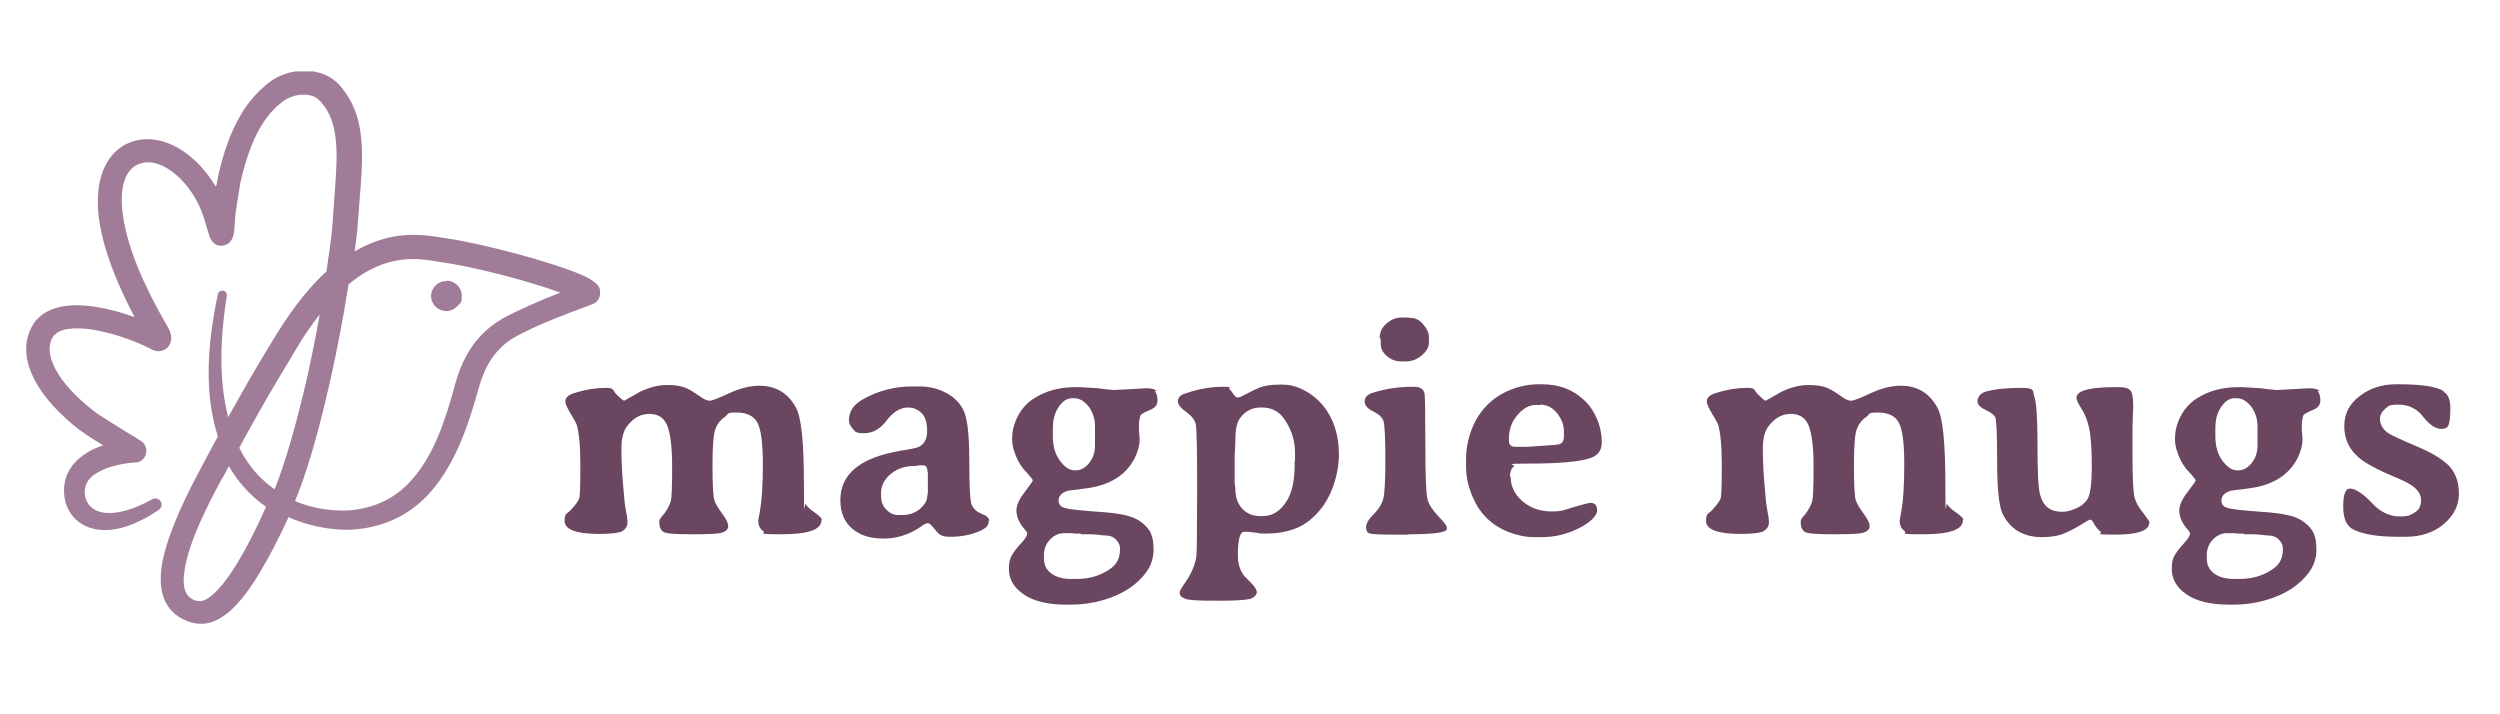<svg xmlns="http://www.w3.org/2000/svg" xmlns:xlink="http://www.w3.org/1999/xlink" id="uuid-50af637b-43ee-4ad9-85c2-01f8aaea54ff" viewBox="0 0 700 200"><defs><style>.uuid-6328b665-2b53-4de9-b51a-b902ec0febfa{fill:none;}.uuid-222b2151-d82f-4782-b0a0-4947fbf6d319{clip-path:url(#uuid-24d1f539-7df3-4a54-8df8-e9ece9a78548);}.uuid-60b70c14-4258-46f8-8ba4-4eb73f2b9dcb{fill:#6a4660;}.uuid-c1d8151b-09b4-48d2-9ddf-b6b96241208f{fill:#a07c99;fill-rule:evenodd;}</style><clipPath id="uuid-24d1f539-7df3-4a54-8df8-e9ece9a78548"><rect class="uuid-6328b665-2b53-4de9-b51a-b902ec0febfa" x="7.3" y="20" width="160.7" height="155"></rect></clipPath></defs><path class="uuid-c1d8151b-09b4-48d2-9ddf-b6b96241208f" d="M125,78.6c2.4,0,4.3,1.9,4.3,4.2s-.4,1.9-1,2.7c-.8.9-2,1.6-3.3,1.6-2.4,0-4.3-1.9-4.3-4.2s1.9-4.2,4.3-4.2Z"></path><g class="uuid-222b2151-d82f-4782-b0a0-4947fbf6d319"><path class="uuid-c1d8151b-09b4-48d2-9ddf-b6b96241208f" d="M60.3,52.1c-2.4-4.1-5.7-7.6-9.2-9.9-4.9-3.2-10.2-4.2-15-2.2-4.6,1.9-9,7.2-8.7,17.4.2,7.3,3,17.6,10.3,31.4-5.5-2-12.2-3.6-17.6-3.3-5.4.3-9.7,2.4-11.6,6.8-2,4.4-1.3,9.2,1.1,13.9,2.6,5.1,7.3,10,12.3,13.9,1.2.9,3.4,2.4,5.7,3.8.4.3.9.5,1.3.8-1.6.5-3.2,1.2-4.6,2.1-3.1,1.9-5.6,4.7-6.2,8.5-.9,5.5,1.7,10.9,7.5,12.6,4.3,1.3,10.7.4,18.8-5.1.8-.5,1.1-1.6.6-2.4s-1.6-1.1-2.4-.6c-5.4,3-9.8,4.1-13.1,3.8-4.4-.4-6.4-3.8-5.6-7.2.4-2,2-3.3,3.6-4.2,4.4-2.5,10.4-2.7,10.4-2.7,1.4,0,2.7-1.1,3-2.5s-.3-2.9-1.5-3.6c0,0-4.3-2.6-8.3-5.1-2.1-1.3-4.1-2.6-5.2-3.5-4.2-3.3-8.3-7.4-10.5-11.7-1.4-2.8-2.1-5.6-.9-8.2.6-1.3,1.8-2.1,3.2-2.5,1.7-.5,3.7-.5,5.8-.4,6.8.6,14.8,3.6,18.9,5.8,1.3.7,2.3.6,2.9.4,1.3-.3,2.1-1.2,2.5-2.5.2-.5.2-1.4,0-2.2-.2-.8-.7-1.8-.8-1.9-7.3-12.5-11-22.2-12.3-29.6-1.7-9.5.4-14.5,4-16,3.5-1.5,7.5.2,10.9,3.2,3.2,2.8,5.9,7,7.4,11.5.4,1.4,1.2,4.1,1.6,5.3.2.6.4.9.5,1.1,1.2,2,3,1.8,3.6,1.6.7-.1,1.4-.5,1.9-1.2.2-.3.7-1,.9-2.3.2-1.4.3-4.5.5-5.9l1.3-8.2c1.5-6.5,3.3-11.4,5.4-15.1,1.9-3.3,4-5.7,6.5-7.6,1.5-1.1,3.6-1.9,5.7-1.9s3.6.5,4.9,2c2.1,2.3,3.2,5,3.8,7.9,1,4.9.6,10.2.3,15l-.9,12.6c-.3,3.2-.9,7.3-1.6,12-4.4,4-9,9.6-13.8,17.3-4.2,6.8-7.9,13.1-10.9,18.5-1,1.8-2,3.5-2.8,5-2.2-8.4-2.7-19.5-.4-33.9.1-.7-.3-1.4-1-1.5-.7-.1-1.4.3-1.5,1-3.3,15.4-3.2,27.2-1,36.2.3,1.2.6,2.4,1,3.6-2.2,4.1-3.8,7-4.5,8.4-6.5,12-10.4,21.6-11.3,28.5-.9,7.3,1.3,12,6.3,14.4,4.2,2,9.1,2,15.1-4.6,3.9-4.3,8.5-11.8,14.2-24.1,7.1,3.2,14.1,3.7,17.8,3.5,9-.6,15.8-4.1,21-9.5,7.1-7.4,11.2-18.3,14.4-30,.6-2.1,1.6-5.4,3.8-8.6,1.6-2.2,3.7-4.4,6.7-6,6.4-3.5,15.2-6.7,19.2-8.2,1-.4,1.7-.6,2.1-.8,1.4-.5,1.8-1.4,1.8-1.5.6-1.1.8-2.4-.2-3.8-.5-.7-2.1-1.9-4.7-3-7.9-3.4-27.2-8.7-38.5-10.3-4.7-.7-12.9-2.4-22.9,2.7-.7.3-1.3.7-2,1.1.3-2.1.5-3.9.7-5.6l1-12.8c.4-5.4.7-11.4-.4-16.9-.8-4-2.5-7.8-5.4-11.1-2.6-3-6.3-4.2-10-4.2-3.7,0-7.3,1.3-9.9,3.3-3.1,2.5-5.9,5.5-8.2,9.6-2.4,4.2-4.5,9.6-6.1,17l-.4,2.2ZM64.2,130.3c-.9,1.7-1.6,3.1-2.1,3.8-4.9,9-8.3,16.5-9.8,22.5-.7,2.8-1,5.2-.8,7.2.2,1.9,1,3.3,2.6,4.1,1.4.7,2.9.6,4.6-.7,1.5-1.1,3.2-2.9,5-5.4,3.1-4.3,6.7-10.7,10.8-19.9-3-2.1-5.8-4.7-8.3-8.1-.8-1.1-1.5-2.2-2.2-3.4ZM156.8,81.9c-8.7-3.2-24.3-7.3-33.9-8.6-3.9-.6-10.7-2.1-19,2.1-2,1-4.1,2.4-6.3,4.2-1.5,9.6-3.7,21.2-6.4,32.4-2.5,10.5-5.4,20.6-8.6,28.3,6.1,2.6,12.1,2.8,15.2,2.6,7.3-.6,12.8-3.5,16.9-7.9,6.4-6.7,9.9-16.8,12.7-27.3.7-2.5,2-6.6,4.7-10.6,2-2.9,4.9-5.8,8.8-8,4.8-2.6,10.9-5.2,15.6-7h.1ZM89.4,88.2c-2,2.6-4.1,5.5-6.1,8.9-4.1,6.8-7.8,13-10.8,18.3-2.1,3.8-4,7.1-5.5,10,2.6,5.2,6.1,9,9.9,11.6,2.9-7.3,5.6-16.8,8-26.6,1.8-7.4,3.3-15.1,4.6-22.2Z"></path></g><path class="uuid-60b70c14-4258-46f8-8ba4-4eb73f2b9dcb" d="M230,145.7c0,2.6-3.7,3.9-11.2,3.9s-4.2-.3-5.1-.9c-.9-.6-1.4-1.6-1.4-3l.5-2.7c.5-2.8.8-7.2.8-13s-.5-9.7-1.5-11.6c-1-1.9-2.9-2.9-5.9-2.9s-2.1.4-3.2,1.2c-1.2.8-2,1.8-2.6,3.2-.6,1.3-.9,4.7-.9,10.3s.2,8.8.5,9.8c.3,1,1.1,2.3,2.2,3.8,1.1,1.5,1.7,2.6,1.7,3.5s-.6,1.4-1.6,1.8c-1.1.4-3.9.5-8.6.5s-7.3-.2-8-.7c-.7-.5-1.1-1.4-1.1-2.6s.5-1.3,1.4-2.5c.9-1.2,1.5-2.4,1.8-3.4.3-1,.4-4.3.4-9.8s-.5-9.3-1.4-11.5c-.9-2.2-2.6-3.2-5-3.2s-4.4,1.1-6.1,3.3c-1.2,1.5-1.7,3.6-1.7,6.3s.1,5.9.4,9.5c.3,3.6.5,6.2.8,7.6.3,1.5.5,2.7.5,3.7s-.5,1.8-1.4,2.4c-.9.5-3.1.8-6.4.8-6.5,0-9.8-1.2-9.8-3.6s.6-1.8,1.9-3.3c1.3-1.4,2-2.5,2.2-3.1.2-.6.3-3.7.3-9.3s-.4-9.4-1.1-11.5c-.2-.5-.8-1.5-1.7-3s-1.4-2.6-1.4-3.3c0-1.1.9-1.9,2.7-2.4,3.2-1,6.1-1.4,8.6-1.4s1.8.6,3,1.8c1.2,1.2,1.9,1.8,2.2,1.8l1.4-.8c1.7-1,2.7-1.5,3.2-1.8,2.6-1.2,5-1.8,7.4-1.8s4,.3,5.2.8c1.1.5,2.3,1.2,3.7,2.2,1.3,1,2.3,1.4,3,1.4s2.5-.7,5.5-2.1c3-1.4,5.8-2.1,8.4-2.1,4.7,0,8.1,2.1,10.3,6.2,1.5,2.7,2.2,9.9,2.2,21.5s.2,4.7.5,5.4c.3.7,1.2,1.5,2.5,2.4,1.3.9,2,1.6,2,2Z"></path><path class="uuid-60b70c14-4258-46f8-8ba4-4eb73f2b9dcb" d="M259.7,132.2c0-1.3-.4-1.9-1.2-1.9h-1.1c-.7.1-1.2.2-1.6.2-2.6,0-4.7.8-6.5,2.3-1.7,1.5-2.6,3.2-2.6,5.1v1c0,1.4.4,2.7,1.4,3.7.9,1,2,1.6,3.3,1.6h1.4c1.9,0,3.4-.6,4.8-1.7,1.3-1.2,2-2.3,2-3.4.1-.6.2-.9.2-1.1v-.7c0,0,0-1.8,0-1.8v-.7s0-1.9,0-1.9c0-.3,0-.5,0-.6ZM276.8,145.7v.6c0,1-1.1,1.9-3.2,2.7-2.1.8-4.6,1.3-7.5,1.3s-3.3-.8-4.6-2.4c-.7-.9-1.3-1.4-1.7-1.4-.4,0-1.1.3-2,1-3.2,2.2-6.7,3.3-10.4,3.3s0,0,0,0c-3.7,0-6.6-.9-8.8-2.8-2.2-1.9-3.3-4.5-3.3-8,0-7.3,5.6-11.9,16.9-13.8,2.7-.4,4.3-.8,4.9-1,1.6-.7,2.5-2.2,2.5-4.5s-.5-4-1.6-5.1c-1.1-1-2.3-1.5-3.7-1.5-2.2,0-4.2,1.2-6,3.6-1.8,2.4-3.9,3.6-6.3,3.6s-2.5-.4-3.2-1.2c-.7-.8-1.1-1.6-1.1-2.4,0-2.5,1.3-4.4,3.9-5.9,4.3-2.4,8.9-3.6,13.7-3.6h2.2c2.4,0,4.8.5,7,1.6,2.2,1,3.9,2.6,5.1,4.7,1.2,2.1,1.8,6.8,1.8,14.2s.2,11.6.7,12.7c.5,1.1,1.4,1.9,2.8,2.5,1.4.5,2.1,1.2,2.1,2Z"></path><path class="uuid-60b70c14-4258-46f8-8ba4-4eb73f2b9dcb" d="M306.6,120.7v-1.4c0-2.2-.7-4-1.8-5.5-1.2-1.5-2.5-2.3-4.1-2.3h-.5c-1.4,0-2.7.8-3.8,2.5-1.1,1.6-1.6,3.6-1.6,5.9v2.2c0,2.7.6,5,1.9,6.8,1.3,1.8,2.7,2.8,4.2,2.8h.3c1.4,0,2.7-.7,3.8-2.1,1.1-1.4,1.6-3,1.6-4.9v-.3s0-.3,0-.3v-.9s0-2.1,0-2.1v-.3ZM308.9,149.9c-1.4-.2-2.6-.3-3.6-.3h-.3s-.3,0-.3,0h-1.9c-.2-.2-.4-.2-.6-.2h-1.4c0-.1-.9-.1-.9-.1h-.3s-.9,0-.9,0h-1.1c-1.4.1-2.6.7-3.7,1.9-1.1,1.2-1.6,2.6-1.6,4.3v.9c0,1.8.7,3.2,2.1,4.2,1.4,1,3.2,1.5,5.3,1.5h1.9c3.6,0,6.8-1,9.5-3,1.7-1.2,2.5-3,2.5-5.3v-.3c0-.9-.4-1.7-1.2-2.5-.8-.8-1.9-1.1-3.4-1.1ZM323.3,109.5c.5.5.8,1.4.8,2.6s-.6,2-1.7,2.5c-1.9.8-2.9,1.4-3,1.6-.3.7-.5,1.7-.5,3.1v1.1c.1,1.2.2,2,.2,2.5,0,1.8-.5,3.6-1.4,5.4-2.5,4.9-7.2,7.7-14,8.5-3,.4-4.6.6-4.7.6-1.8.6-2.6,1.5-2.6,2.7s.6,1.8,1.7,2.1c1.1.4,4.2.7,9.4,1.1,5.1.3,8.6,1,10.4,1.9s3.1,2.1,3.9,3.3c.8,1.3,1.2,3,1.2,5.3s-.6,4.3-1.9,6.2c-2.7,3.8-6.8,6.5-12.5,8.1-2.8.8-5.8,1.2-8.8,1.2h-1.3c-5.2,0-9.2-1-11.9-2.9-2.8-1.9-4.1-4.3-4.1-7.1s.6-3.6,1.8-5.3c.2-.3.8-1,1.8-2.1,1-1.1,1.5-1.9,1.5-2.5s-.5-.8-1.5-2.2c-1-1.4-1.5-2.9-1.5-4.3s.8-3.2,2.3-5.1c1.5-2,2.3-3.1,2.3-3.3s-.8-1.2-2.3-2.8c-1.5-1.7-2.5-3.8-3.2-6.2-.2-.8-.3-1.7-.3-2.5v-.3c0-1.6.3-3.2,1-4.9,1.1-2.7,2.8-4.8,5.2-6.3,3.3-2.1,7.1-3.1,11.5-3.1h1.3c.2,0,1.9.1,5,.3l2.3.3c1.3.1,2,.2,2.2.2l9.2-.5c1.3,0,2.3.3,2.8.8Z"></path><path class="uuid-60b70c14-4258-46f8-8ba4-4eb73f2b9dcb" d="M362.6,129.1v-2.3c0-3.6-1.1-6.8-3.1-9.6-1.5-2.1-3.6-3.1-6.1-3.1h-.4c-2.4,0-4.4,1-5.8,3-.9,1.2-1.3,3.3-1.3,6.1v.8c0,0-.2,3.7-.2,3.7v4.2s0,.8,0,.8v.4c0,.3,0,.6,0,.9v1.2c0,0,.2,1.6.2,1.6,0,2.3.6,4.2,1.9,5.6,1.3,1.4,3,2.1,5,2.1h.8c2.8,0,5.1-1.5,6.9-4.6,1.3-2.2,2-5.5,2-9.9v-1ZM346.6,155.5c0,2.3.6,4.3,1.9,5.9l1.9,1.9c1,1,1.5,1.9,1.5,2.5s-.6,1.5-1.9,1.9c-1.3.3-4,.5-8.1.5h-1.1c-4.8,0-7.7-.1-8.8-.5-1.1-.4-1.7-.9-1.7-1.7s.7-1.6,2.1-3.7c1.4-2.2,2.3-4.4,2.6-6.7.1-.8.2-6.8.2-18.1s-.1-17.6-.4-18.8c-.3-1.2-1.2-2.3-2.7-3.4-1.6-1.1-2.3-2.1-2.3-3s.7-1.7,2-2.1c3.7-1.3,7.2-1.9,10.5-1.9s1.5.2,1.9.6c.4.4.8.9,1.2,1.5.4.6.8.9,1.2.9s1.1-.3,2.2-.9,2.3-1.2,3.7-1.8c1.4-.6,3.3-.9,5.5-.9h1.1c2,0,4.1.5,6.1,1.6,2.1,1.1,3.8,2.5,5.3,4.3,2.9,3.6,4.4,8.2,4.4,13.6s-2,12.1-5.9,16.3c-2,2.2-4.2,3.8-6.6,4.6-2.4.9-5,1.3-8,1.3s-1.1-.1-3.2-.3l-1.8-.2h-.9c-1.3-.1-1.9,2.1-1.9,6.6Z"></path><path class="uuid-60b70c14-4258-46f8-8ba4-4eb73f2b9dcb" d="M386.3,94.7c0-1.6.6-3,1.9-4.1,1.3-1.1,2.7-1.7,4.2-1.7h1.4c.4,0,.8.1,1.1.1,1.4,0,2.6.6,3.6,1.8,1,1.2,1.6,2.4,1.6,3.5v1.1c0,.3,0,.5,0,.6,0,1.2-.7,2.4-2,3.5-1.3,1.1-2.8,1.7-4.4,1.7h-1.3c-1.6,0-2.9-.5-4.1-1.5-1.1-1-1.7-2.1-1.7-3.4v-.4c0,0,0-1.1,0-1.1ZM394.4,149.7h-4c-3.8,0-6-.1-6.8-.3s-1.1-.8-1.1-1.8.7-2.2,2.1-3.6,2.3-2.8,2.7-4.3c.4-1.4.6-5.1.6-11.1s-.2-9.5-.5-10.6c-.3-1.1-1.3-2-2.9-2.8-1.6-.8-2.4-1.7-2.4-2.8s.7-1.9,2.2-2.4c3.4-1.1,7.1-1.7,11.2-1.7h.6c1.6,0,2.6.7,2.8,2.1.1.8.2,5.5.2,14.2s.2,13.7.6,15.2c.4,1.5,1.4,3,3,4.7s2.4,2.7,2.4,3.1v.5c0,1-3.6,1.5-10.7,1.5Z"></path><path class="uuid-60b70c14-4258-46f8-8ba4-4eb73f2b9dcb" d="M431.2,113.4h-1.2c-1.8,0-3.5.9-5.1,2.8-1.6,1.8-2.4,4.1-2.4,6.6v.7c0,1,.6,1.6,1.7,1.6h.4c0,0,3,0,3,0h.2s7.1-.5,7.1-.5c.4,0,.7-.1.9-.1,1.4,0,2.1-.8,2.1-2.3v-1.4c0-1.9-.7-3.6-2-5.2-1.3-1.6-2.9-2.3-4.6-2.3ZM423,133.6c0,2.8,1.3,5.3,4,7.3,2,1.5,4.5,2.3,7.5,2.3s3.4-.4,6.1-1.2c2.7-.8,4.3-1.2,4.7-1.2,1.3,0,1.9.7,1.9,2.1s-1.7,3.3-5.1,5c-3.4,1.7-6.8,2.5-10.5,2.5h-2.1c-2.3,0-4.6-.5-7-1.4-4.7-1.8-8-5-10-9.5-1.4-3.1-2-6.1-2-8.9v-1.9c0-2.9.5-5.6,1.5-8.3,1.9-5,5.2-8.6,9.9-10.8,2.8-1.3,5.8-2,8.9-2h1c4.6,0,8.5,1.4,11.6,4.3,1.7,1.5,2.9,3.4,3.8,5.5.9,2.1,1.3,4.3,1.3,6.5s-1.1,3.7-3.3,4.4c-3,1-8.7,1.5-16.9,1.5s-3.7.3-4.4.8c-.7.5-1.1,1.5-1.1,2.8Z"></path><path class="uuid-60b70c14-4258-46f8-8ba4-4eb73f2b9dcb" d="M549.6,145.7c0,2.6-3.7,3.9-11.2,3.9s-4.2-.3-5.1-.9c-.9-.6-1.4-1.6-1.4-3l.5-2.7c.5-2.8.8-7.2.8-13s-.5-9.7-1.5-11.6c-1-1.9-2.9-2.9-5.9-2.9s-2.1.4-3.2,1.2c-1.2.8-2,1.8-2.6,3.2-.6,1.3-.9,4.7-.9,10.3s.2,8.8.5,9.8c.3,1,1.1,2.3,2.2,3.8,1.1,1.5,1.7,2.6,1.7,3.5s-.6,1.4-1.6,1.8c-1.1.4-3.9.5-8.6.5s-7.3-.2-8-.7c-.7-.5-1.1-1.4-1.1-2.6s.5-1.3,1.4-2.5c.9-1.2,1.5-2.4,1.8-3.4.3-1,.4-4.3.4-9.8s-.5-9.3-1.4-11.5c-.9-2.2-2.6-3.2-5-3.2s-4.4,1.1-6.1,3.3c-1.2,1.5-1.7,3.6-1.7,6.3s.1,5.9.4,9.5c.3,3.6.5,6.2.8,7.6.3,1.5.5,2.7.5,3.7s-.5,1.8-1.4,2.4c-.9.5-3.1.8-6.4.8-6.5,0-9.8-1.2-9.8-3.6s.6-1.8,1.9-3.3c1.3-1.4,2-2.5,2.2-3.1.2-.6.3-3.7.3-9.3s-.4-9.4-1.1-11.5c-.2-.5-.8-1.5-1.7-3s-1.4-2.6-1.4-3.3c0-1.1.9-1.9,2.7-2.4,3.2-1,6.1-1.4,8.6-1.4s1.8.6,3,1.8c1.2,1.2,1.9,1.8,2.2,1.8l1.4-.8c1.7-1,2.7-1.5,3.2-1.8,2.6-1.2,5-1.8,7.4-1.8s4,.3,5.2.8c1.1.5,2.3,1.2,3.7,2.2,1.3,1,2.3,1.4,3,1.4s2.5-.7,5.5-2.1c3-1.4,5.8-2.1,8.4-2.1,4.7,0,8.1,2.1,10.3,6.2,1.5,2.7,2.2,9.9,2.2,21.5s.2,4.7.5,5.4c.3.7,1.2,1.5,2.5,2.4,1.3.9,2,1.6,2,2Z"></path><path class="uuid-60b70c14-4258-46f8-8ba4-4eb73f2b9dcb" d="M601.8,146.3c0,2.3-3.2,3.4-9.7,3.4s-3.2-.3-3.9-.8c-.7-.5-1.3-1.3-1.8-2.1-.4-.9-.8-1.3-1.1-1.3s-1.2.5-2.6,1.4c-1.4.9-3,1.7-4.6,2.4-1.6.7-3.7,1.1-6.4,1.1s-4.8-.6-6.7-1.7c-1.8-1.1-3.3-2.8-4.3-4.9-1-2.2-1.5-7-1.5-14.5s-.2-11.6-.5-12.4c-.3-.7-1.2-1.4-2.7-2.1-1.5-.7-2.3-1.5-2.3-2.5s.8-2.3,2.5-2.7c2.6-.7,5.9-1,9.8-1s3.1.8,3.6,2.4c.6,1.6.9,6.1.9,13.5s.2,12,.7,13.9c.7,2.7,2.1,4.2,4.3,4.7.6.1,1.2.2,1.8.2,1,0,2.1-.2,3.1-.6,1.8-.6,3.1-1.5,4-2.8.9-1.2,1.3-4.4,1.3-9.5s-.3-8.7-.8-10.8c-.5-2.1-1.2-3.8-2.1-5.2-.9-1.4-1.4-2.4-1.4-3,0-2,3.6-3,10.9-3h1.2c1.5,0,2.4.3,3,.9.5.6.8,2,.8,4.4l-.2,6.1v1.3s0,6.3,0,6.3c0,6.2.2,10.1.5,11.5.3,1.5,1.1,3,2.4,4.6,1.2,1.6,1.9,2.5,1.9,2.8Z"></path><path class="uuid-60b70c14-4258-46f8-8ba4-4eb73f2b9dcb" d="M632.1,120.7v-1.4c0-2.2-.7-4-1.8-5.5-1.2-1.5-2.5-2.3-4.1-2.3h-.5c-1.4,0-2.7.8-3.8,2.5-1.1,1.6-1.6,3.6-1.6,5.9v2.2c0,2.7.6,5,1.9,6.8,1.3,1.8,2.7,2.8,4.2,2.8h.3c1.4,0,2.7-.7,3.8-2.1,1.1-1.4,1.6-3,1.6-4.9v-.3s0-.3,0-.3v-.9s0-2.1,0-2.1v-.3ZM634.5,149.9c-1.4-.2-2.6-.3-3.6-.3h-.3s-.3,0-.3,0h-1.9c-.2-.2-.4-.2-.6-.2h-1.4c0-.1-.9-.1-.9-.1h-.3s-.9,0-.9,0h-1.1c-1.4.1-2.6.7-3.7,1.9-1.1,1.2-1.6,2.6-1.6,4.3v.9c0,1.8.7,3.2,2.1,4.2,1.4,1,3.2,1.5,5.3,1.5h1.9c3.6,0,6.8-1,9.5-3,1.7-1.2,2.5-3,2.5-5.3v-.3c0-.9-.4-1.7-1.2-2.5-.8-.8-1.9-1.1-3.4-1.1ZM648.9,109.5c.5.5.8,1.4.8,2.6s-.6,2-1.7,2.5c-1.9.8-2.9,1.4-3,1.6-.3.7-.5,1.7-.5,3.1v1.1c.1,1.2.2,2,.2,2.5,0,1.8-.5,3.6-1.4,5.4-2.5,4.9-7.2,7.7-14,8.5-3,.4-4.6.6-4.7.6-1.8.6-2.6,1.5-2.6,2.7s.6,1.8,1.7,2.1c1.1.4,4.2.7,9.4,1.1,5.1.3,8.6,1,10.4,1.9s3.1,2.1,3.9,3.3c.8,1.3,1.2,3,1.2,5.3s-.6,4.3-1.9,6.2c-2.7,3.8-6.8,6.5-12.5,8.1-2.8.8-5.8,1.2-8.8,1.2h-1.3c-5.2,0-9.2-1-11.9-2.9-2.8-1.9-4.1-4.3-4.1-7.1s.6-3.6,1.8-5.3c.2-.3.8-1,1.8-2.1,1-1.1,1.5-1.9,1.5-2.5s-.5-.8-1.5-2.2c-1-1.4-1.5-2.9-1.5-4.3s.8-3.2,2.3-5.1c1.5-2,2.3-3.1,2.3-3.3s-.8-1.2-2.3-2.8c-1.5-1.7-2.5-3.8-3.2-6.2-.2-.8-.3-1.7-.3-2.5v-.3c0-1.6.3-3.2,1-4.9,1.1-2.7,2.8-4.8,5.2-6.3,3.3-2.1,7.1-3.1,11.5-3.1h1.3c.2,0,1.9.1,5,.3l2.3.3c1.3.1,2,.2,2.2.2l9.2-.5c1.3,0,2.3.3,2.8.8Z"></path><path class="uuid-60b70c14-4258-46f8-8ba4-4eb73f2b9dcb" d="M684.2,109.7c1.3.7,1.9,2.3,1.9,4.6s-.2,3.9-.5,4.7c-.3.8-1,1.1-2,1.1-1.6,0-3.3-1.1-5.1-3.4-1.8-2.3-4.1-3.4-6.9-3.4s-2.8.4-3.8,1.2c-.9.8-1.4,1.7-1.4,2.7,0,1.7.8,3.1,2.5,4.2.8.5,3.3,1.7,7.6,3.5,4.3,1.8,7.3,3.6,9.2,5.5,1.8,1.9,2.8,4.5,2.8,7.8s-1.4,6.1-4.2,8.5c-2.8,2.4-6.4,3.6-10.7,3.6h-2.3c-5.5,0-9.6-.7-12.3-2-1.9-.9-2.9-3-2.9-6.4s.6-5.1,1.9-5.1,3.6,1.3,6,3.9c2.4,2.6,5,3.9,7.8,3.9s3.1-.4,4.3-1.1c1.2-.7,1.8-1.8,1.8-3.4s-.8-2.9-2.5-4.1c-.9-.7-3.2-1.8-7.1-3.4-3.8-1.7-6.6-3.3-8.2-4.8-2.5-2.3-3.7-5.1-3.7-8.5s1.4-6.2,4.3-8.4c2.9-2.2,6.2-3.3,10.1-3.3h1.1c6,0,10.2.6,12.3,1.9Z"></path></svg>